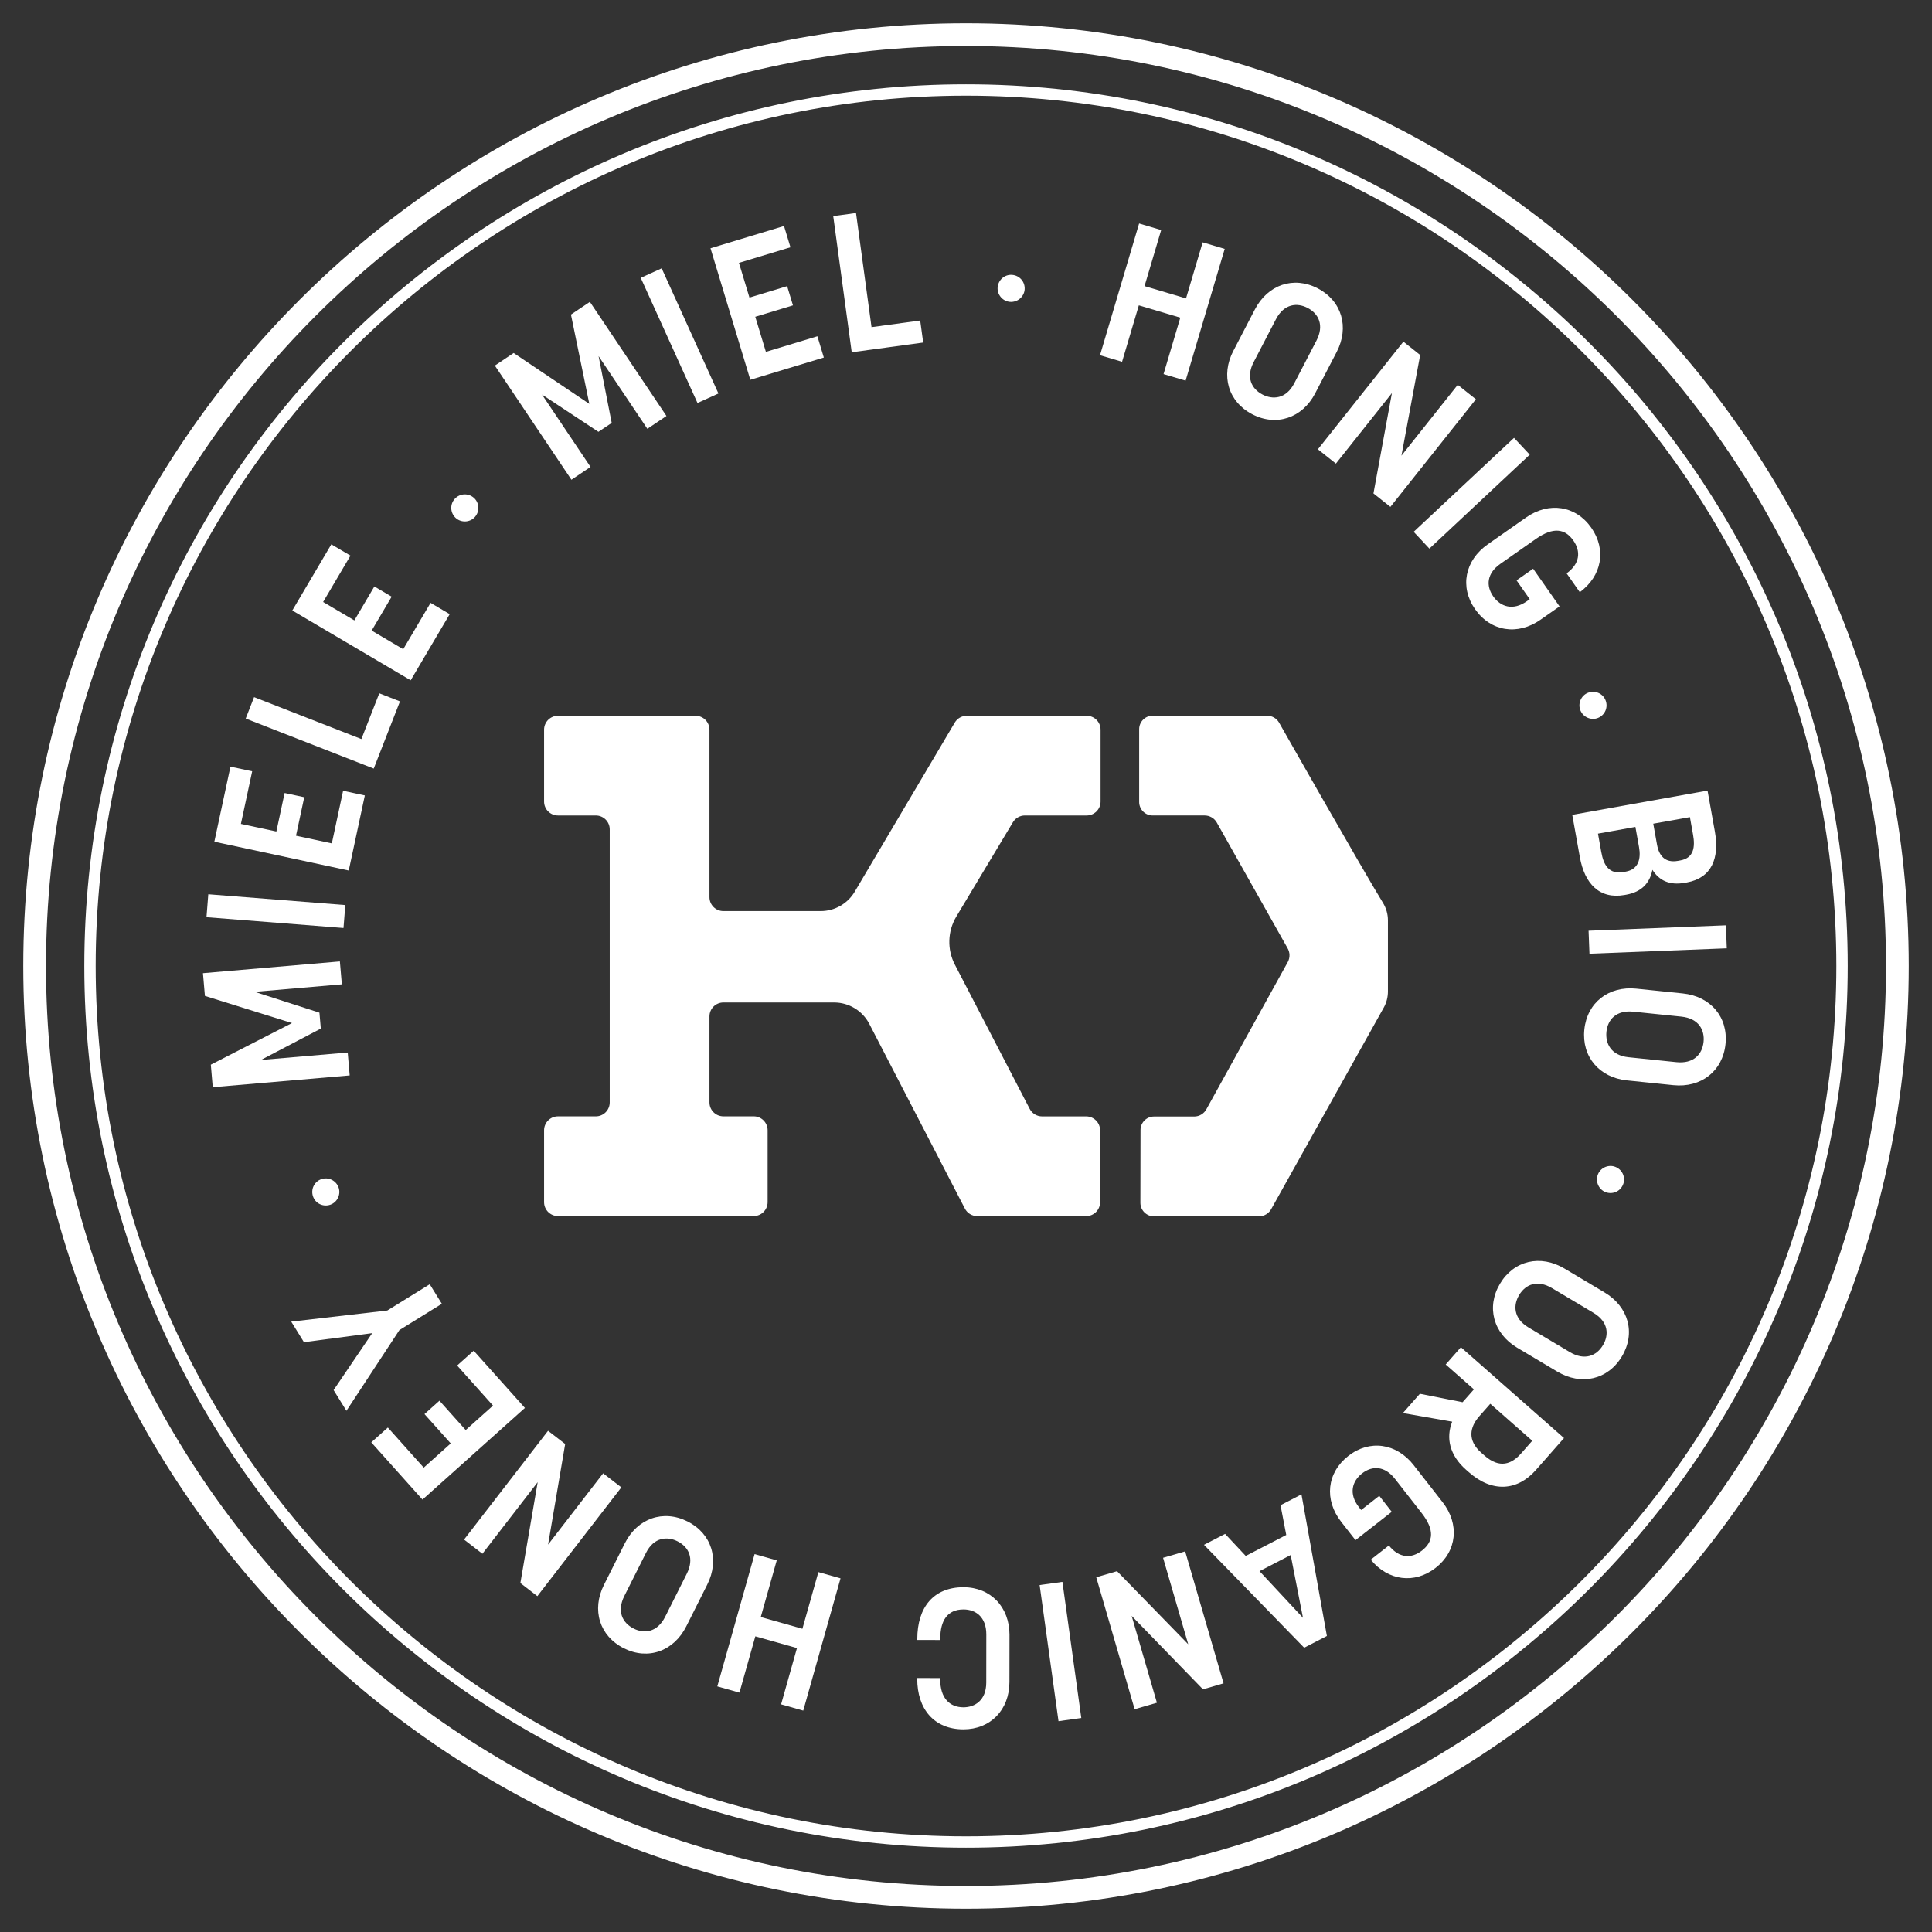 <?xml version="1.0" encoding="UTF-8"?><svg id="Layer_1" xmlns="http://www.w3.org/2000/svg" viewBox="0 0 1080 1080"><rect x="0" y="0" width="1080" height="1080" fill="#333333" stroke="none"/><defs><style>.cls-1{fill:#fff;}</style></defs><path class="cls-1" d="M421.34,679.79h-109.42c-4.3,0-7.78-3.49-7.78-7.78v-40.19c0-4.3,3.49-7.78,7.78-7.78h21.14c4.3,0,7.78-3.49,7.78-7.78v-152.62c0-4.3-3.49-7.78-7.78-7.78h-21.14c-4.3,0-7.78-3.49-7.78-7.78v-40.18c0-4.3,3.49-7.78,7.78-7.78h76.9c4.3,0,7.78,3.49,7.78,7.78v93.62c0,4.3,3.49,7.78,7.78,7.78h54.4c7.82,0,15.06-4.13,19.04-10.86l55.9-94.5c1.4-2.37,3.95-3.82,6.7-3.82h67.03c4.3,0,7.78,3.49,7.78,7.78v40.18c0,4.3-3.49,7.78-7.78,7.78h-34.54c-2.73,0-5.27,1.43-6.68,3.78l-31.61,52.69c-4.93,8.22-5.25,18.41-.83,26.92l41.82,80.61c1.34,2.58,4,4.2,6.91,4.2h24.66c4.3,0,7.78,3.49,7.78,7.78v40.19c0,4.3-3.49,7.78-7.78,7.78h-60.89c-2.91,0-5.58-1.62-6.91-4.21l-53.43-103.25c-3.8-7.34-11.38-11.96-19.65-11.96h-61.92c-4.3,0-7.78,3.49-7.78,7.78v48.08c0,4.3,3.49,7.78,7.78,7.78h16.95c4.3,0,7.78,3.49,7.78,7.78v40.19c0,4.3-3.49,7.78-7.78,7.78Z"/><path class="cls-1" d="M773.11,504.73c-11.74-19.09-58.12-100.83-58.12-100.83-1.4-2.37-3.95-3.82-6.7-3.82h-63.95c-4.17,0-7.54,3.38-7.54,7.54v40.7c0,4.17,3.38,7.54,7.54,7.54h29.07c2.74,0,5.27,1.44,6.68,3.78l39.62,70.33c1.41,2.35,1.5,5.25.24,7.68l-45.5,82.29c-1.34,2.58-4,4.2-6.91,4.2h-22.45c-4.16,0-7.53,3.37-7.54,7.53l-.07,40.7c0,4.17,3.37,7.56,7.54,7.56h58.77c2.91,0,5.58-1.62,6.92-4.21l62.99-112.78c1.42-2.68,2.16-5.66,2.16-8.7v-39.78c0-3.44-.95-6.79-2.75-9.72Z"/><path class="cls-1" d="M118.93,607.75l-1.08-12.59,45.36-23.26-48.66-15.18-1.09-12.7,76.54-6.58,1.1,12.81-48.75,4.19,36.22,11.65.77,8.9-33.49,17.54,48.53-4.17,1.1,12.81-76.54,6.58Z"/><path class="cls-1" d="M115.43,512.72l1.01-12.82,76.59,6.04-1.01,12.82-76.59-6.04Z"/><path class="cls-1" d="M119.82,470.54l9-41.98,12.15,2.6-6.3,29.41,19.82,4.25,4.61-21.52,10.98,2.35-4.61,21.52,20.03,4.29,6.3-29.41,12.15,2.6-9,41.98-75.12-16.11Z"/><path class="cls-1" d="M137.35,401.68l4.68-11.98,59.99,23.44,10-25.58,11.57,4.52-14.67,37.56-71.56-27.96Z"/><path class="cls-1" d="M163.4,341.27l21.81-36.98,10.7,6.31-15.28,25.91,17.46,10.29,11.18-18.96,9.67,5.7-11.18,18.96,17.65,10.41,15.28-25.91,10.7,6.31-21.81,36.98-66.17-39.03Z"/><path class="cls-1" d="M254.78,289.57c-3.14-2.86-3.36-7.64-.57-10.7,2.86-3.14,7.64-3.36,10.78-.49,2.98,2.72,3.28,7.56.41,10.7-2.79,3.06-7.64,3.2-10.62.49Z"/><path class="cls-1" d="M276.63,204.37l10.5-7.04,42.3,28.44-10.27-49.93,10.59-7.1,42.8,63.8-10.68,7.16-27.26-40.63,7.33,37.34-7.42,4.98-31.55-20.82,27.14,40.45-10.68,7.16-42.8-63.8Z"/><path class="cls-1" d="M358.17,155.31l11.71-5.31,31.73,69.97-11.71,5.31-31.73-69.97Z"/><path class="cls-1" d="M397.17,138.78l41.1-12.44,3.6,11.89-28.79,8.71,5.87,19.4,21.07-6.38,3.25,10.74-21.07,6.38,5.94,19.61,28.79-8.71,3.6,11.89-41.1,12.44-22.26-73.54Z"/><path class="cls-1" d="M465.78,120.8l12.74-1.73,8.67,63.81,27.21-3.7,1.67,12.31-39.95,5.43-10.34-76.12Z"/><path class="cls-1" d="M557.68,160.76c.28-4.24,3.87-7.39,8-7.12,4.24.28,7.39,3.87,7.11,8.11-.26,4.02-3.87,7.28-8.11,7-4.13-.27-7.27-3.97-7.01-8Z"/><path class="cls-1" d="M636.77,124.93l12.33,3.66-9.3,31.34,23.19,6.88,9.3-31.34,12.33,3.66-21.86,73.65-12.33-3.66,9.37-31.55-23.19-6.88-9.37,31.55-12.33-3.66,21.86-73.65Z"/><path class="cls-1" d="M689.46,196.12l12.01-23.11c7.24-13.92,21.69-18.81,35.13-11.83s17.84,21.68,10.6,35.6l-12.01,23.11c-7.19,13.83-21.74,18.67-35.18,11.68-13.44-6.99-17.74-21.63-10.56-35.46ZM705.74,220.55c5.61,2.92,13.12,2.64,17.74-6.25l12.42-23.88c4.42-8.51,1.31-15.04-4.97-18.31-5.71-2.97-13.07-2.5-17.7,6.4l-12.41,23.88c-4.42,8.51-1.26,14.94,4.93,18.16Z"/><path class="cls-1" d="M784.51,190.99l9.38,7.46-10.47,56.27,31.46-39.59,10.15,8.07-47.79,60.15-9.47-7.52,10.33-56.09-31.32,39.42-10.07-8,47.79-60.15Z"/><path class="cls-1" d="M846.34,244.78l8.79,9.39-56.09,52.5-8.79-9.39,56.09-52.5Z"/><path class="cls-1" d="M831.64,304.3l21.42-15.01c12.85-9.01,27.84-6.61,36.47,5.7,8.63,12.31,5.89,27.01-6.41,36.04l-7.38-10.53c7.52-5.41,8.03-12.28,3.77-18.35-4.63-6.6-11.16-7.75-20.97-.87l-19.81,13.89c-7.59,5.32-8.18,12.25-3.99,18.23,4,5.71,10.92,8.18,18.69,2.74l1.7-1.19-7.38-10.53,9.28-6.51,14.76,21.06-10.62,7.44c-12.85,9.01-27.84,6.61-36.6-5.88-8.63-12.31-5.78-27.22,7.07-36.23Z"/><path class="cls-1" d="M887.54,387.32c3.93-1.63,8.34.2,9.93,4.02,1.63,3.93-.2,8.34-4.13,9.97-3.72,1.54-8.24-.24-9.87-4.17-1.59-3.83.34-8.28,4.07-9.82Z"/><path class="cls-1" d="M954.53,441.96l4.09,22.85c2.67,14.91-1.76,26-15.71,28.5l-1.07.19c-8.58,1.54-14.4-1.29-18.13-7.27-1.45,7.35-5.98,12.36-14.56,13.9l-.97.17c-14.05,2.52-22.38-6.29-25.05-21.2l-4.23-23.6,75.63-13.55ZM895.17,476.51c1.25,6.97,4.22,12.42,12.37,10.96l1.29-.23c7.19-1.29,8.55-7.29,7.39-13.72l-2.02-11.26-20.92,3.75,1.88,10.51ZM926.28,472.15c1.09,6.11,4.41,10.39,11.7,9.08l1.29-.23c7.62-1.36,8.4-7.48,7.15-14.46l-1.75-9.76-20.49,3.67,2.1,11.69Z"/><path class="cls-1" d="M964.79,517.26l.5,12.85-76.77,3.02-.5-12.85,76.77-3.02Z"/><path class="cls-1" d="M914.73,552.67l25.91,2.66c15.61,1.6,25.48,13.25,23.93,28.31-1.55,15.07-13.59,24.56-29.2,22.96l-25.91-2.66c-15.5-1.59-25.36-13.34-23.81-28.41,1.55-15.07,13.58-24.46,29.08-22.86ZM898.01,576.8c-.65,6.29,2.37,13.17,12.34,14.2l26.77,2.75c9.54.98,14.47-4.32,15.19-11.36.66-6.4-2.49-13.07-12.46-14.1l-26.78-2.75c-9.54-.98-14.36,4.33-15.07,11.27Z"/><path class="cls-1" d="M902.6,652.15c4.03,1.34,6.17,5.61,4.87,9.54-1.34,4.03-5.61,6.17-9.65,4.83-3.82-1.27-6.07-5.58-4.73-9.61,1.31-3.93,5.68-6.04,9.51-4.76Z"/><path class="cls-1" d="M874.53,709.12l22.37,13.33c13.48,8.03,17.53,22.75,9.77,35.76-7.75,13.01-22.67,16.55-36.16,8.52l-22.38-13.33c-13.39-7.98-17.38-22.78-9.62-35.8,7.75-13.01,22.62-16.46,36.01-8.48ZM849.19,723.96c-3.24,5.43-3.4,12.94,5.21,18.08l23.12,13.78c8.24,4.91,14.94,2.18,18.57-3.91,3.29-5.52,3.25-12.91-5.36-18.04l-23.12-13.78c-8.24-4.91-14.85-2.12-18.42,3.87Z"/><path class="cls-1" d="M874.29,803.89l-15.7,17.83c-10.23,11.61-24.28,12.89-37.44,1.29l-1.64-1.44c-9.24-8.14-11.32-17.81-7.72-26.84l-27.56-4.82,9.51-10.79,23.85,4.74,6.34-7.19-15.78-13.9,8.5-9.65,57.65,50.78ZM826.88,791.76c-5.19,5.89-6.8,13.32,1.13,20.31l1.8,1.58c8.5,7.49,15.21,4.83,20.54-1.22l6.19-7.03-23.47-20.67-6.2,7.03Z"/><path class="cls-1" d="M790.29,819.07l16.1,20.61c9.66,12.37,8.04,27.46-3.81,36.72-11.85,9.26-26.67,7.28-36.32-4.54l10.13-7.92c5.79,7.23,12.68,7.38,18.52,2.82,6.36-4.96,7.17-11.54-.21-20.99l-14.89-19.07c-5.7-7.3-12.66-7.53-18.42-3.04-5.5,4.29-7.6,11.33-1.77,18.81l1.27,1.63,10.13-7.92,6.98,8.93-20.27,15.83-7.98-10.22c-9.66-12.37-8.04-27.46,3.99-36.86,11.85-9.26,26.89-7.18,36.55,5.19Z"/><path class="cls-1" d="M741.73,914.52l-12.68,6.56-56.02-57.52,11.81-6.11,11.53,12.32,22.65-11.72-3.2-16.62,11.71-6.06,14.21,79.16ZM704.08,878.29l24.29,26.08-6.87-35.1-17.42,9.01Z"/><path class="cls-1" d="M683.98,941l-11.51,3.35-39.87-41.06,14.12,48.55-12.45,3.62-21.46-73.77,11.62-3.38,39.8,40.85-14.06-48.34,12.35-3.59,21.46,73.77Z"/><path class="cls-1" d="M604.45,960.38l-12.74,1.77-10.55-76.1,12.74-1.77,10.55,76.1Z"/><path class="cls-1" d="M564.31,914.01l-.03,26.26c-.02,15.58-10.6,26.47-25.75,26.45-16.35-.02-25.81-11.37-25.79-28.26v-.44s12.86.02,12.86.02v.87c-.01,10.24,5.21,15.48,12.95,15.49,6.32,0,12.76-3.8,12.77-13.82l.03-26.92c.01-9.81-5.98-13.96-12.73-13.97-9.15-.01-12.98,6.41-12.99,16.22v.87s-12.86-.01-12.86-.01v-.54c.02-17.87,9.19-28.98,25.86-28.96,15.15.02,25.71,11.04,25.69,26.73Z"/><path class="cls-1" d="M449.02,956.24l-12.38-3.49,8.87-31.47-23.28-6.56-8.87,31.47-12.38-3.49,20.84-73.94,12.38,3.49-8.93,31.68,23.28,6.56,8.93-31.68,12.38,3.49-20.84,73.95Z"/><path class="cls-1" d="M395.36,885.8l-11.69,23.27c-7.04,14.02-21.43,19.11-34.96,12.31-13.54-6.8-18.14-21.43-11.09-35.45l11.69-23.27c7-13.92,21.48-18.97,35.01-12.17,13.53,6.8,18.04,21.38,11.04,35.3ZM378.74,861.6c-5.65-2.84-13.15-2.46-17.65,6.5l-12.08,24.05c-4.31,8.57-1.1,15.06,5.23,18.24,5.75,2.89,13.11,2.32,17.61-6.64l12.08-24.05c4.3-8.57,1.05-14.96-5.18-18.09Z"/><path class="cls-1" d="M300.38,892.26l-9.49-7.33,9.68-56.4-30.9,40.02-10.26-7.92,46.95-60.81,9.57,7.39-9.55,56.23,30.77-39.85,10.18,7.86-46.95,60.81Z"/><path class="cls-1" d="M236.18,838.28l-28.63-31.99,9.26-8.29,20.06,22.41,15.1-13.52-14.68-16.4,8.36-7.48,14.68,16.4,15.27-13.66-20.06-22.41,9.26-8.28,28.63,31.99-57.25,51.23Z"/><path class="cls-1" d="M223.27,743.53l-29.61,45.12-7.17-11.58,21.57-31.82-38.15,5.04-7.11-11.49,53.71-6.21,23.72-14.69,6.77,10.93-23.72,14.69Z"/><path class="cls-1" d="M184.69,673.43c-4.01,1.41-8.32-.65-9.69-4.56-1.41-4.01.65-8.32,4.66-9.73,3.8-1.34,8.21.69,9.62,4.7,1.38,3.91-.79,8.25-4.59,9.59Z"/><path class="cls-1" d="M540,1066.99c-290.58,0-526.99-236.4-526.99-526.99S249.42,13.01,540,13.01s526.99,236.4,526.99,526.99-236.4,526.99-526.99,526.99ZM540,25.71C256.42,25.71,25.71,256.42,25.71,540s230.71,514.29,514.29,514.29,514.29-230.71,514.29-514.29S823.58,25.71,540,25.71Z"/><path class="cls-1" d="M540,1032.87c-271.77,0-492.87-221.1-492.87-492.87S268.23,47.13,540,47.13s492.88,221.1,492.88,492.87-221.1,492.87-492.88,492.87ZM540,53.48c-268.27,0-486.52,218.25-486.52,486.52s218.25,486.52,486.52,486.52,486.53-218.25,486.53-486.52S808.27,53.48,540,53.48Z"/></svg>